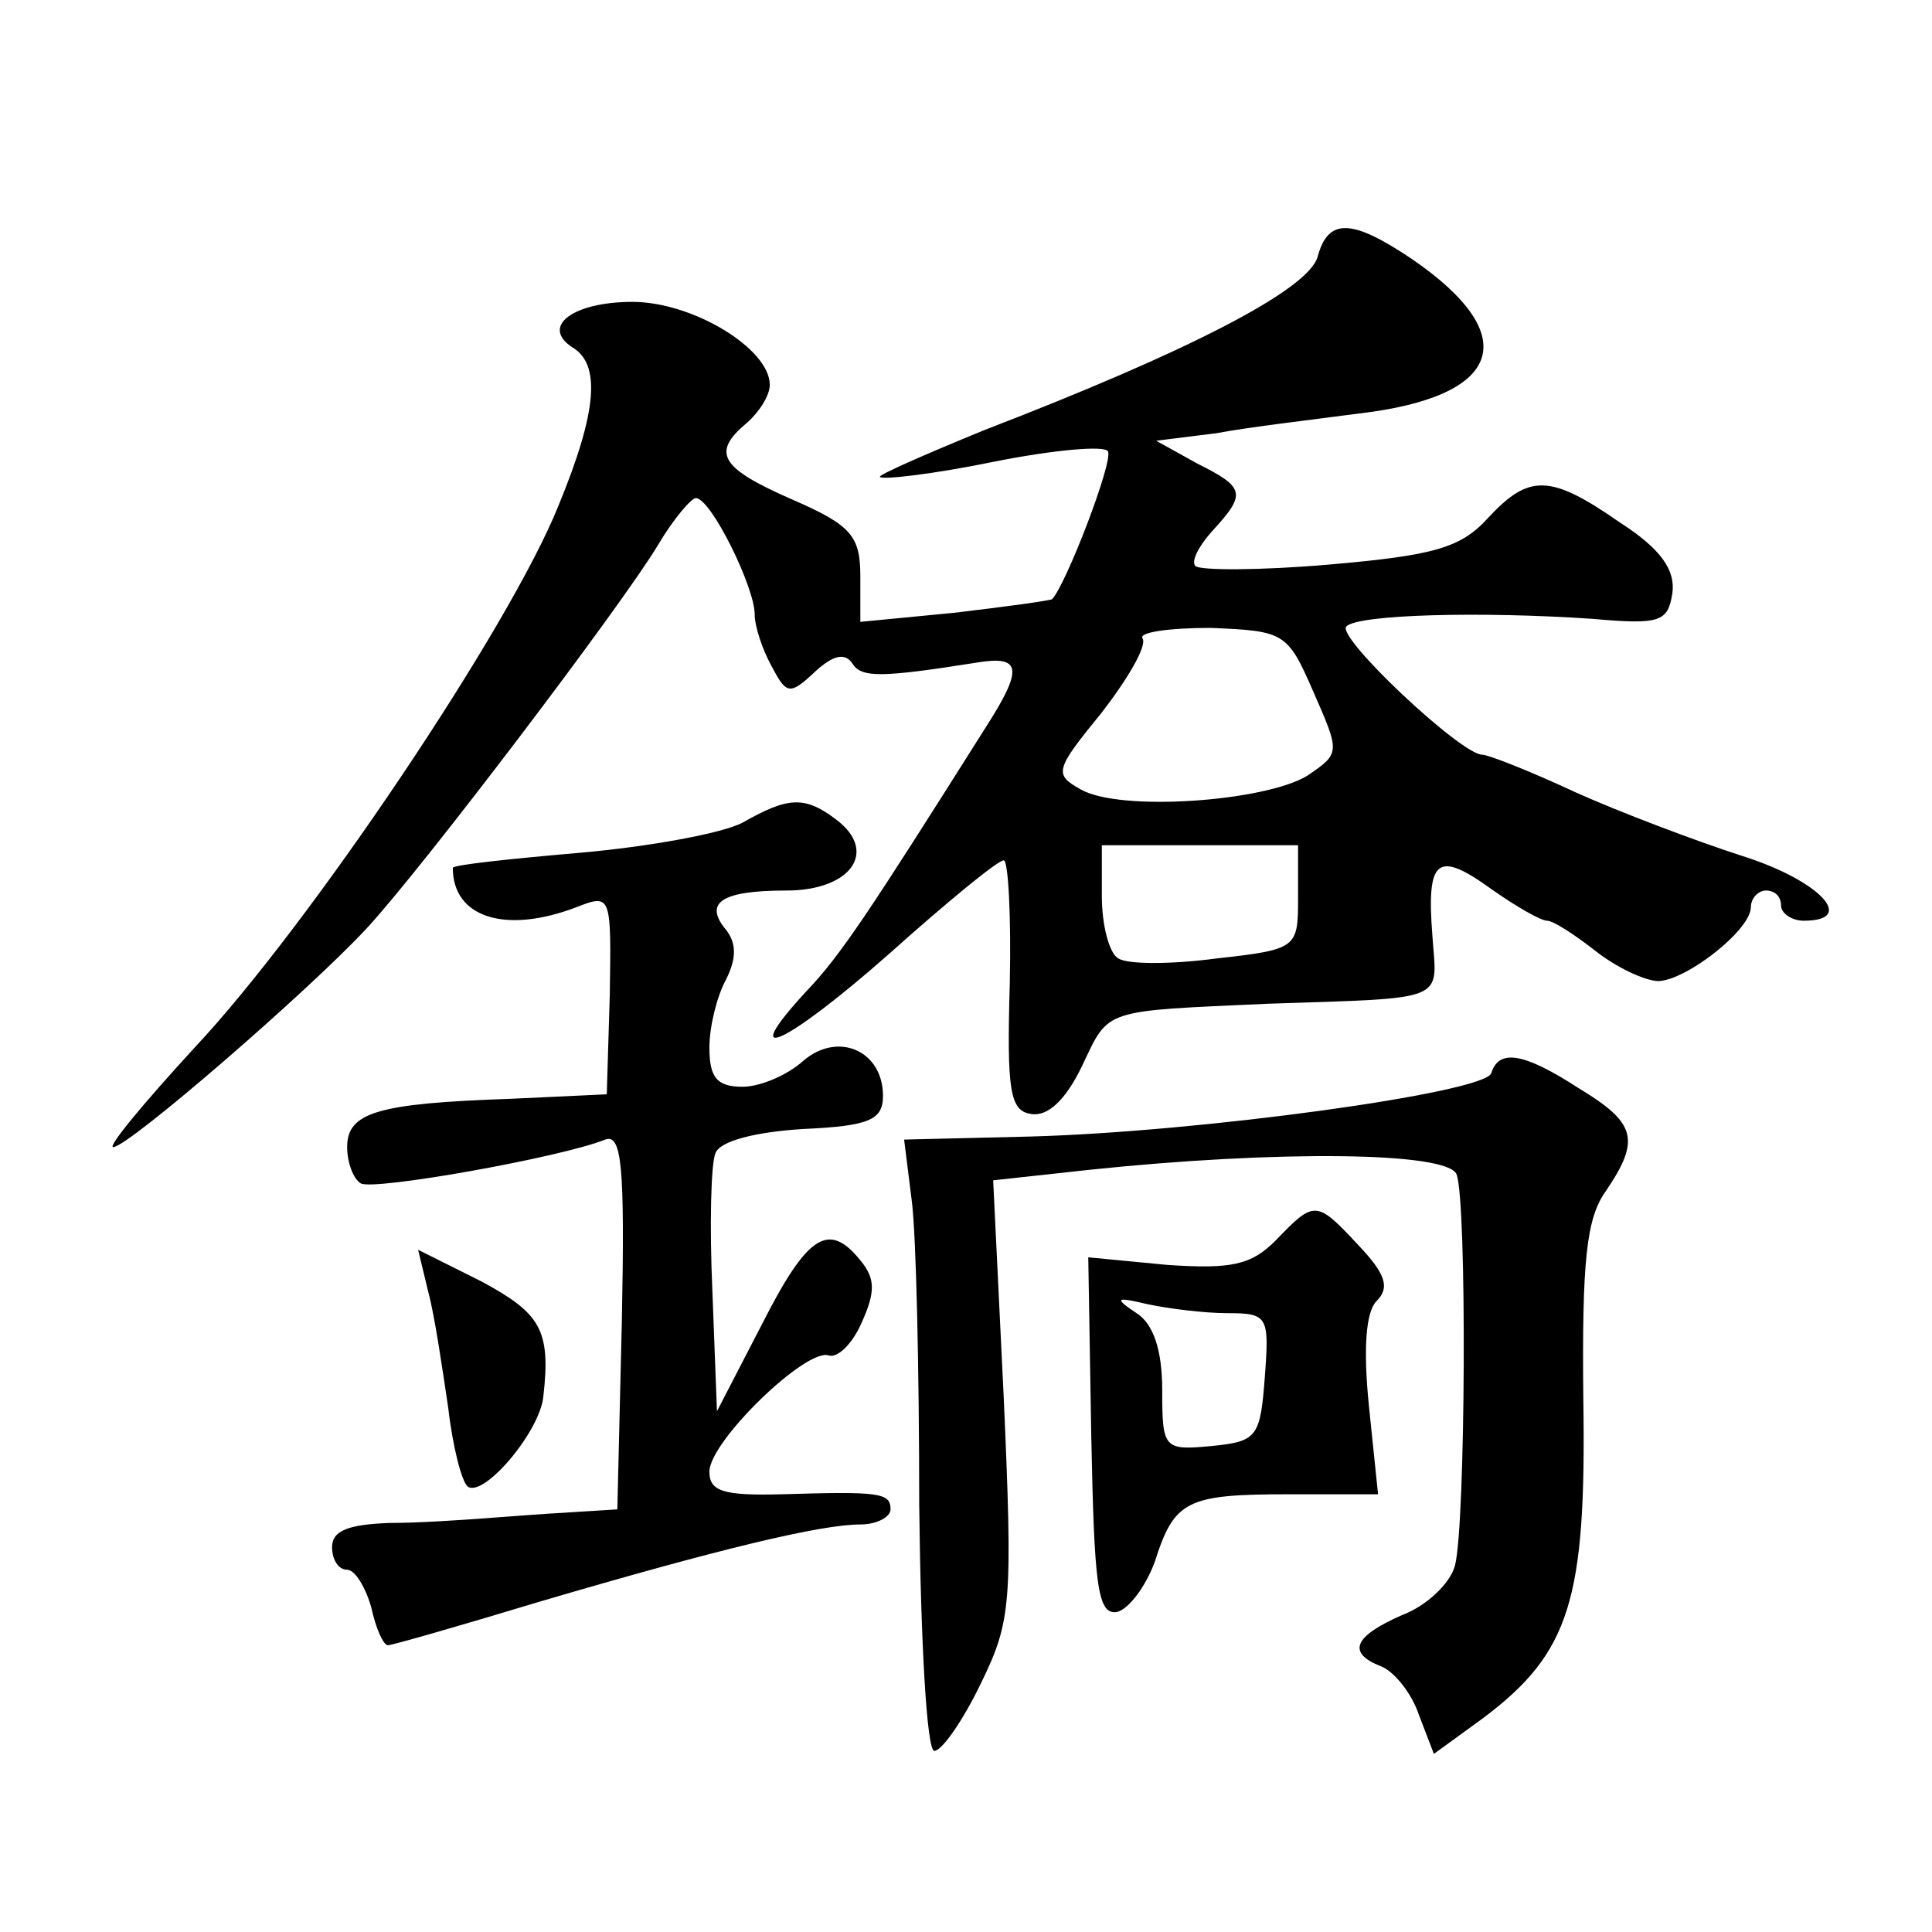 <?xml version="1.0" standalone="no"?>
<!DOCTYPE svg PUBLIC "-//W3C//DTD SVG 20010904//EN"
 "http://www.w3.org/TR/2001/REC-SVG-20010904/DTD/svg10.dtd">
<svg version="1.0" xmlns="http://www.w3.org/2000/svg"
 width="128pt" height="128pt" viewBox="0 0 128 128"
 preserveAspectRatio="xMidYMid meet">
<g transform="translate(0,128) scale(0.1,-0.1)"
fill="#0" stroke="none">
<path d="M873 1110 c-6 -22 -86 -63 -221 -115 -39 -16 -71 -30 -69 -31 2 -2 36
2 75 10 40 8 74 11 76 7 4 -6 -28 -89 -37 -98 -2 -1 -31 -5 -65 -9 l-62 -6 0 30
c0 27 -6 34 -45 51 -48 21 -54 31 -30 51 8 7 15 18 15 25 0 24 -51 55 -91 55 -39
0 -61 -16 -40 -30 19 -11 17 -42 -9 -105 -32 -80 -165 -278 -241 -359 -34 -37 -58
-66 -54 -66 10 0 130 104 168 145 37 40 169 214 193 254 10 17 22 31 25 31 10 0
39 -59 39 -77 0 -8 5 -23 11 -34 10 -19 12 -20 29 -4 12 11 20 13 25 5 6 -9 19
-9 82 1 30 5 31 -4 6 -43 -77 -122 -96 -151 -119 -175 -47 -51 -13 -35 55 25 38
34 72 62 76 62 3 0 5 -37 4 -82 -2 -70 0 -84 14 -86 11 -2 23 9 34 32 18 38 13
36 123 41 121 4 112 1 109 45 -4 51 3 57 39 31 17 -12 33 -21 37 -21 4 0 18 -9
32 -20 14 -11 33 -20 42 -20 19 1 61 34 61 49 0 6 5 11 10 11 6 0 10 -4 10 -10
0 -5 7 -10 15 -10 36 0 10 27 -41 43 -31 10 -81 29 -110 42 -30 14 -58 25 -62 25
-14 0 -97 78 -90 85 8 8 90 10 163 5 45 -4 50 -2 53 17 2 15 -7 29 -35 47 -46 32
-60 32 -87 3 -18 -20 -36 -25 -105 -31 -46 -4 -86 -4 -89 -1 -3 3 2 13 11 23 23
25 22 29 -10 45 l-27 15 40 5 c21 4 64 9 94 13 95 11 110 51 36 102 -40 27 -56
28 -63 2z m-3 -288 c18 -41 18 -41 -4 -56 -28 -17 -124 -24 -150 -9 -18 10 -17
13 14 51 17 22 30 44 27 49 -3 4 17 7 45 7 49 -2 51 -3 68 -42z m-10 -136 c0 -34
0 -35 -54 -41 -30 -4 -59 -4 -65 0 -6 3 -11 22 -11 41 l0 34 65 0 65 0 0 -34z M492
735 c-13 -7 -62 -16 -108 -20 -46 -4 -84 -8 -84 -10 0 -33 35 -44 82 -26 23 9 23
8 22 -58 l-2 -66 -64 -3 c-88 -3 -108 -9 -108 -32 0 -10 4 -21 9 -24 8 -5 132 17
162 29 11 4 13 -18 11 -120 l-3 -125 -32 -2 c-18 -1 -43 -3 -57 -4 -14 -1 -42 -3
-62 -3 -27 -1 -38 -5 -38 -16 0 -8 4 -15 10 -15 5 0 12 -11 16 -25 3 -14 8 -25
11 -25 3 0 48 13 101 29 119 35 186 51 212 51 11 0 20 5 20 10 0 11 -7 12 -72 10
-39 -1 -48 2 -48 15 0 20 64 82 79 77 6 -2 16 8 22 22 9 20 9 29 -1 41 -21 26 -35
17 -65 -42 l-30 -58 -3 79 c-2 44 -1 85 2 92 3 8 26 14 58 16 44 2 53 6 53 22 0
30 -30 43 -53 23 -10 -9 -28 -17 -40 -17 -17 0 -22 6 -22 26 0 14 5 34 11 45 7
14 7 24 0 33 -15 18 -3 26 40 26 43 0 61 26 33 47 -21 16 -32 15 -62 -2z M988 569
c-4 -13 -193 -39 -306 -42 l-83 -2 5 -40 c3 -22 5 -113 5 -202 1 -91 5 -163 10
-163 5 0 19 20 31 45 20 41 21 53 15 189 l-7 144 64 7 c124 13 237 12 243 -3 7
-18 6 -232 -1 -259 -3 -12 -19 -27 -35 -33 -32 -14 -37 -25 -14 -34 8 -3 20 -17
25 -32 l10 -26 33 24 c57 43 68 78 66 210 -1 93 2 121 15 139 23 34 20 45 -18 68
-37 24 -53 26 -58 10z M845 458 c-16 -16 -29 -19 -72 -16 l-52 5 2 -119 c2 -98
4 -118 17 -116 8 2 19 17 25 33 13 41 21 45 89 45 l59 0 -6 58 c-4 39 -2 63 5 70
9 9 6 18 -12 37 -28 30 -29 30 -55 3z m-32 -48 c27 0 28 -2 25 -42 -3 -40 -5 -43
-35 -46 -32 -3 -33 -2 -33 37 0 27 -6 44 -17 51 -15 10 -14 11 7 6 14 -3 38 -6
53 -6z M284 423 c4 -15 9 -49 13 -76 3 -26 9 -49 13 -52 11 -7 48 37 50 60 5 44
-2 55 -41 76 l-42 21 7 -29z"/>
</g>
</svg>
